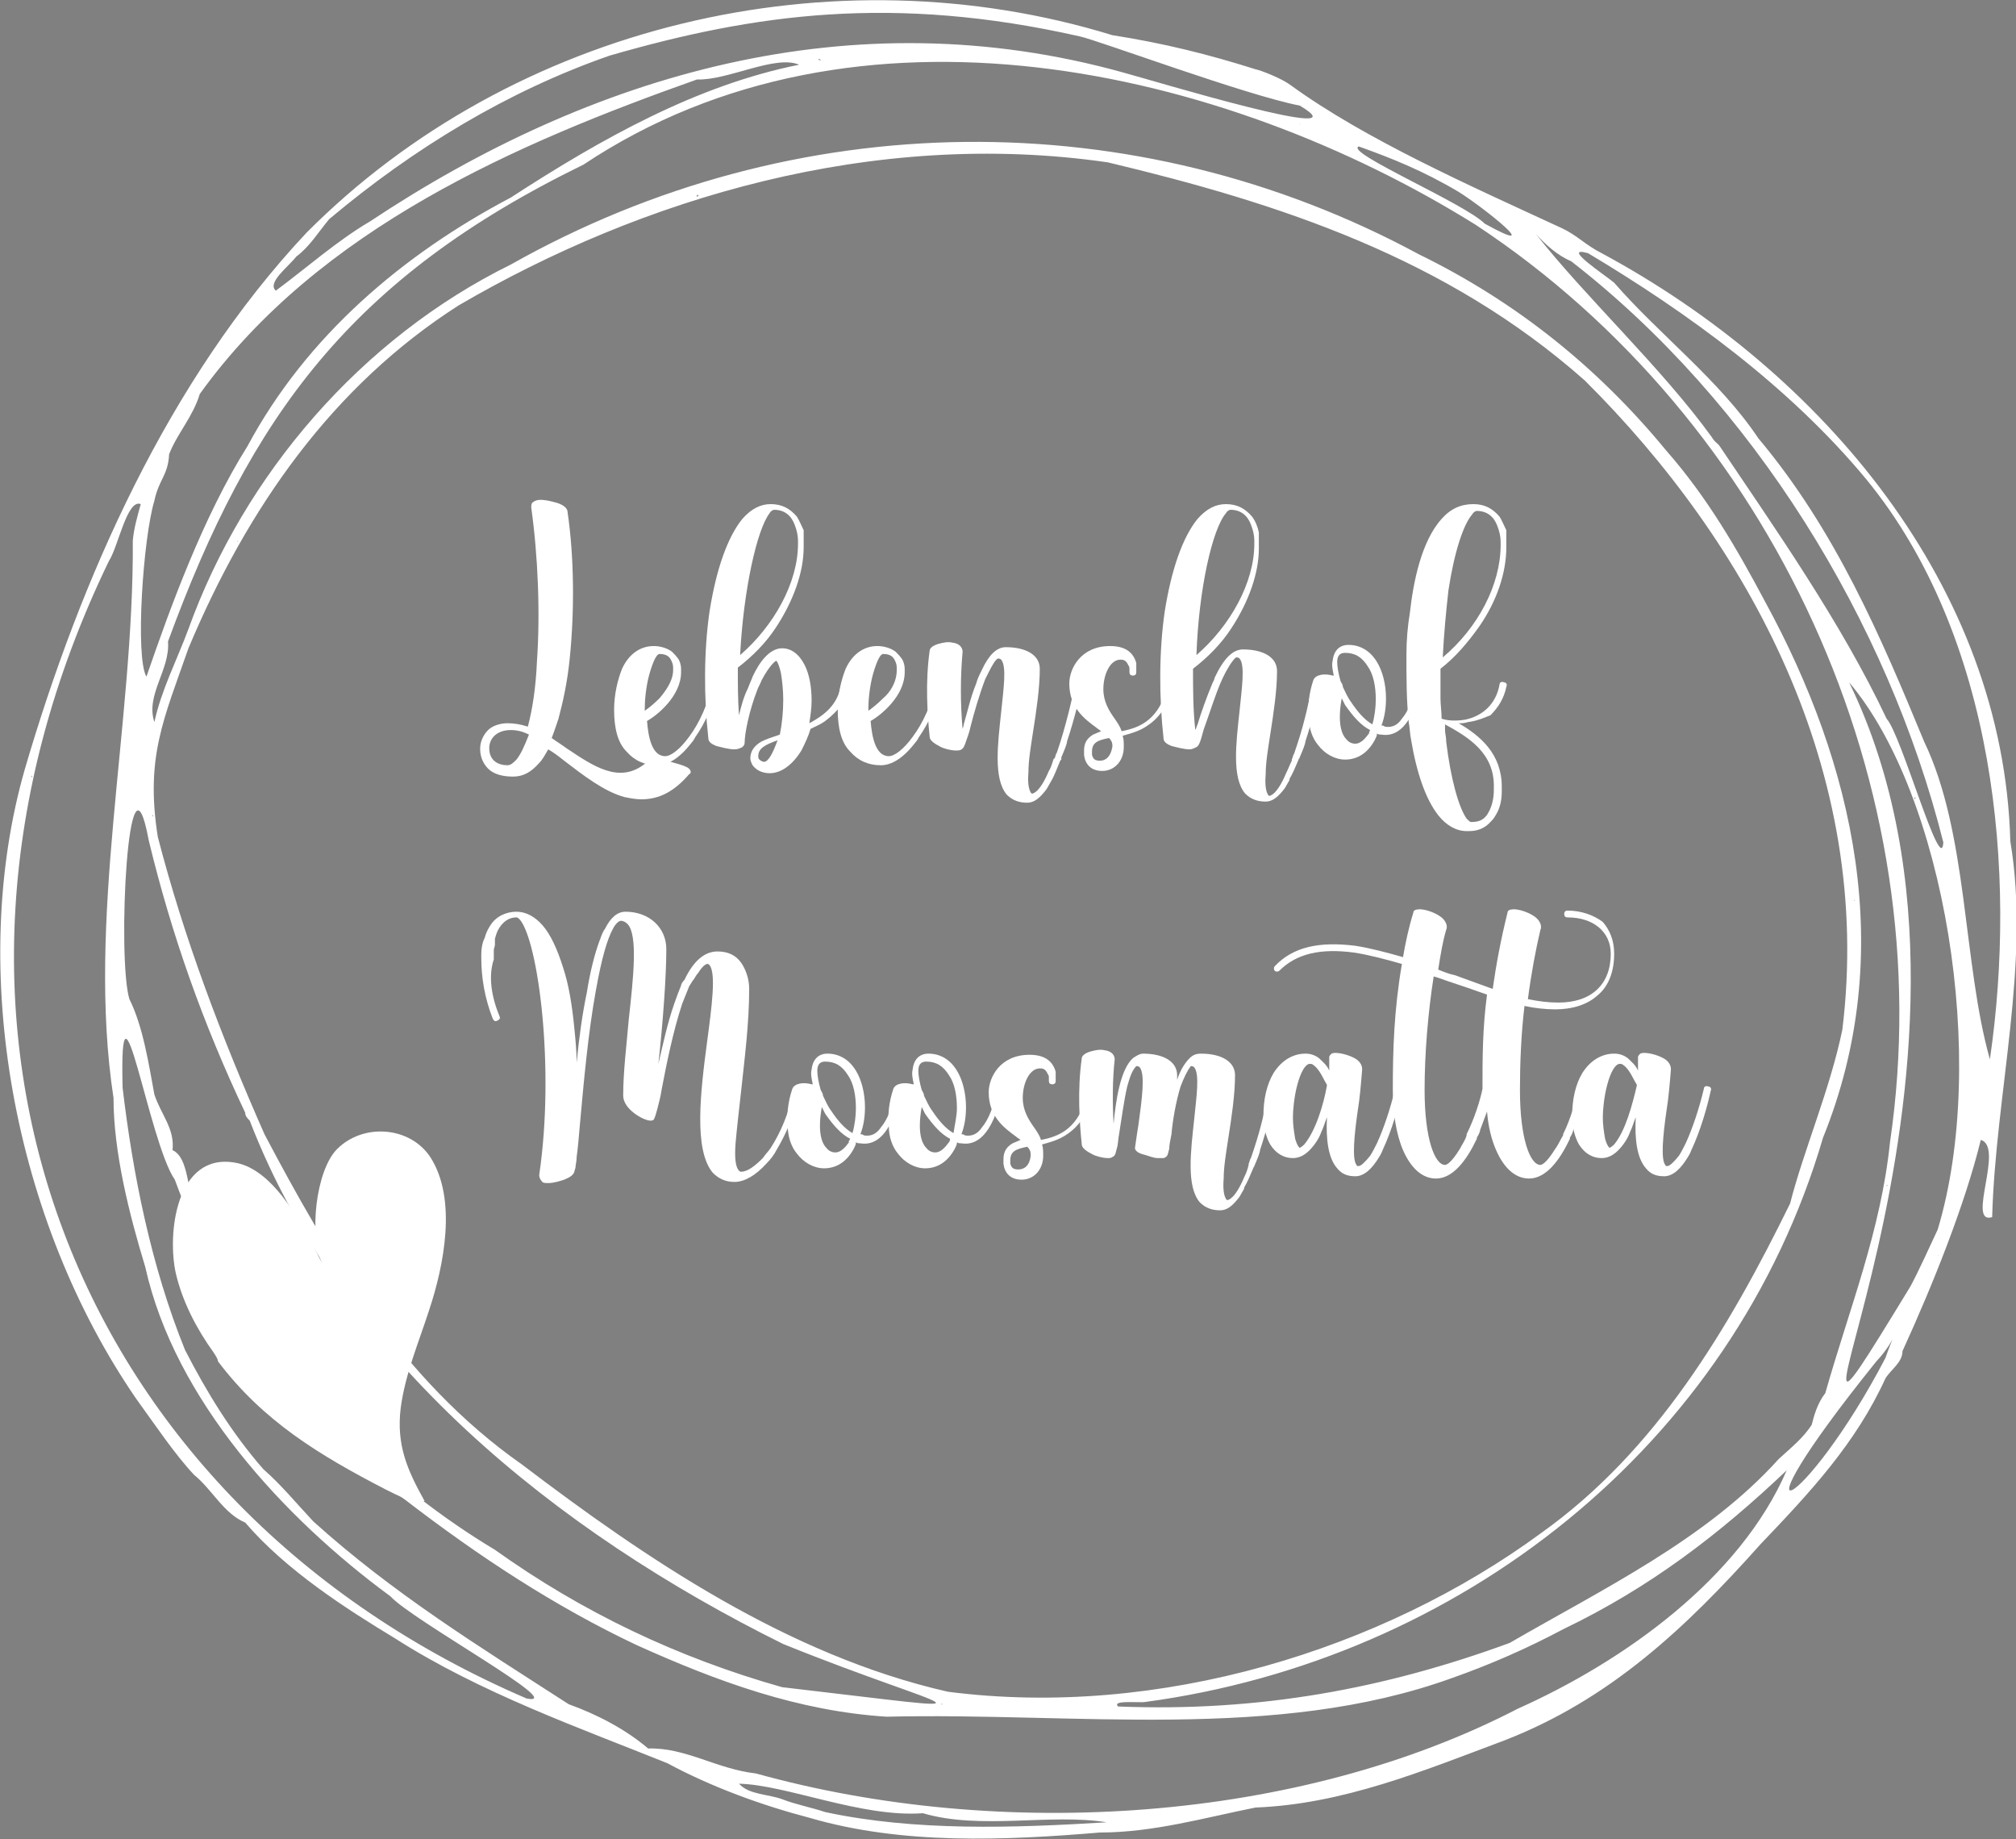 <?xml version="1.0" encoding="UTF-8"?>
<!-- Generator: Adobe Illustrator 26.0.2, SVG Export Plug-In . SVG Version: 6.00 Build 0)  -->
<svg xmlns="http://www.w3.org/2000/svg" xmlns:xlink="http://www.w3.org/1999/xlink" version="1.1" id="Layer_1" x="0px" y="0px" viewBox="0 0 177.6 162" style="enable-background:new 0 0 177.6 162;" xml:space="preserve">
<rect x="0" y="0" width="177.6" height="162" fill="#808080" stroke="none"/>
<style type="text/css">
	.st0{fill:#151515;}
	.st1{fill:#FFFFFF;}
</style>
<g>
	<g>
		<path class="st1" d="M60.7,67.7c0.2,0.2,0.2,0.4,0,0.5c-1.3,1.5-2.6,2.2-4.2,2.2c-0.5,0-1-0.1-1.5-0.2c-1.8-0.5-3.6-1.9-5.3-3.2    c-0.5-0.4-0.9-0.7-1.4-1c-0.3,0.5-0.5,0.9-0.8,1.2c-0.7,0.8-1.4,1.2-2.3,1.2c-0.9,0-1.7-0.2-2.2-0.7c-0.4-0.4-0.7-1-0.7-1.7    c0,0,0,0,0-0.1c0,0,0,0,0,0c0-0.6,0.3-1.2,0.7-1.6c0.4-0.4,1.1-0.6,1.7-0.6c0.6,0,1.2,0.1,1.8,0.3c0.4-1.5,0.7-3.4,0.8-5.7    c0.3-4.3,0.1-9.3-0.5-13.6c0,0,0,0,0,0c0-0.2,0-0.4,0.2-0.5c0.5-0.4,1.7,0,2.1,0.1c0.6,0.2,0.9,0.5,0.9,0.8    c0.6,4.1,0.6,8.8,0.2,12.8c-0.2,2.1-0.6,3.9-1,5.4c-0.2,0.6-0.4,1.2-0.6,1.7c0.4,0.3,0.9,0.6,1.3,0.9c2.4,1.6,4.7,3.2,7,1.3    c0.3-0.3,1.2-0.2,1.9-0.2C59.3,67.2,60.4,67.4,60.7,67.7z M43.1,65.9C43.1,65.9,43.1,66,43.1,65.9c0,1.1,0.8,1.5,1.6,1.5    c0.3,0,0.5-0.2,0.8-0.5c0.4-0.5,0.7-1.2,1.1-2.2c-0.6-0.3-1.1-0.4-1.6-0.4C43.8,64.3,43.1,65,43.1,65.9z"></path>
		<path class="st1" d="M63.3,60.1c-0.4,1.8-1.1,3.5-2.1,4.9c0,0.1-0.1,0.1-0.1,0.2c0,0,0,0,0,0c-0.2,0.2-1.5,2.2-3.2,2.2    c-1.1,0-2-0.4-2.7-1.2c-0.8-0.8-1.1-2.1-1.1-3.7c0-1.3,0.3-2.6,0.7-3.6c0.6-1.3,1.6-2,2.8-2c0.6,0,1.2,0.2,1.6,0.5    c0.2,0.2,0.4,0.4,0.6,0.7c0.1,0.2,0.2,0.5,0.2,0.8c0,0,0,0,0,0.1c0,0,0,0,0,0.1c0,0,0,0.1,0,0.1c0,0,0,0,0,0c0,2.1-2.1,3.8-3,4.3    c0.1,1.3,0.4,3.1,1.6,3.1c0.5,0,1.3-0.6,2.1-1.7c0.9-1.2,1.7-2.9,2.1-4.9c0-0.2,0.2-0.3,0.4-0.2C63.2,59.7,63.3,59.9,63.3,60.1z     M56.8,62.6c0.3-0.2,0.8-0.6,1.3-1.1c0.5-0.6,1.2-1.5,1.2-2.5c0,0,0,0,0-0.1c0,0,0,0,0-0.1c0-0.3-0.1-0.5-0.2-0.7    c-0.2-0.4-0.6-0.5-1-0.5c-0.2,0-0.5,0.4-0.9,1.8c-0.3,1.1-0.4,2.3-0.4,3C56.8,62.6,56.8,62.6,56.8,62.6z"></path>
		<path class="st1" d="M75,60.1c-0.3,1.4-1.1,2.5-2.3,3.4c-0.4,0.3-0.9,0.5-1.3,0.7c-0.2,0.7-0.5,1.3-0.8,1.9c-0.8,1.3-1.8,2-2.8,2    c-0.7,0-1.2-0.3-1.5-0.7c0,0,0,0,0,0c-0.1-0.2-0.2-0.4-0.2-0.6c0,0,0,0,0,0c0,0,0,0,0,0c0-0.6,0.3-1.1,1-1.5    c0.4-0.2,1-0.4,1.6-0.6c0.2-1,0.3-2,0.3-3.1c0-0.8-0.1-1.7-0.2-2.3c-0.2-0.9-0.4-1.1-0.4-1.1c-0.1,0-0.6,0.4-1.3,1.7c0,0,0,0,0,0    c-0.1,0.3-0.3,0.6-0.4,0.9c-0.7,1.8-1.1,3.8-1.1,4.6c0,0.2-0.1,0.3-0.2,0.4c-0.2,0.1-0.4,0.2-0.7,0.2c-0.5,0-1.2-0.2-1.6-0.3    c-0.5-0.2-0.7-0.4-0.7-0.7c-0.4-3.6-0.4-7.6,0.1-11.1c0.6-3.8,1.6-6.6,2.9-8.2c0.8-0.9,1.6-1.3,2.5-1.3c1,0,1.7,0.4,2.3,1.1    c0.2,0.3,0.4,0.8,0.6,1.2c0,0,0,0,0,0.1c0,0,0,0,0,0c0,0,0,0,0,0.1c0,0,0,0,0,0c0,0,0,0,0,0c0,0,0,0,0,0.1c0,0,0,0.1,0,0.1    c0,0.1,0,0.1,0,0.2c0,0,0,0.1,0,0.1c0,0.1,0,0.1,0,0.2c0,0,0,0.1,0,0.1c0,0.1,0,0.2,0,0.3c0,0,0,0.1,0,0.1c0,0,0,0.1,0,0.1    c0,2.2-0.9,4.7-2.4,7c-0.9,1.4-2.1,2.6-3.4,3.6c0,1.4,0,2.8,0.1,4.2c0.2-0.8,0.4-1.6,0.8-2.4c0.1-0.3,0.3-0.7,0.4-1c0,0,0,0,0,0    c0,0,0,0,0,0c0.6-1.3,1.5-2.5,2.6-2.5c0.8,0,1.5,0.5,2,1.5c0.4,0.8,0.6,1.9,0.6,3.1c0,0.7-0.1,1.3-0.2,2c1.3-0.7,2.5-1.6,2.8-3.4    c0-0.2,0.2-0.3,0.4-0.2C74.9,59.7,75,59.9,75,60.1z M65.2,57.7c3-2.6,5.1-6.4,5.1-9.8c0,0,0,0,0,0c0,0,0-0.1,0-0.1c0,0,0,0,0-0.1    c0,0,0-0.1,0-0.1c0-0.4-0.1-0.9-0.3-1.4c0,0,0,0,0,0c-0.3-0.8-0.9-1.3-1.8-1.3c-0.1,0-0.3,0.1-0.4,0.3    C66.7,46.6,65.5,51.9,65.2,57.7z M68.5,65.2c-1.1,0.4-1.7,0.7-1.7,1.4c0,0,0,0,0,0c0,0.1,0,0.2,0.1,0.3c0.1,0.1,0.3,0.2,0.4,0.2    C67.7,67.1,68.1,66.3,68.5,65.2z"></path>
		<path class="st1" d="M83,60.1c-0.4,1.8-1.1,3.5-2.1,4.9c0,0.1-0.1,0.1-0.1,0.2c0,0,0,0,0,0c-0.2,0.2-1.5,2.2-3.2,2.2    c-1.1,0-2-0.4-2.7-1.2c-0.8-0.8-1.1-2.1-1.1-3.7c0-1.3,0.3-2.6,0.7-3.6c0.6-1.3,1.6-2,2.8-2c0.6,0,1.2,0.2,1.6,0.5    c0.2,0.2,0.4,0.4,0.6,0.7c0.1,0.2,0.2,0.5,0.2,0.8c0,0,0,0,0,0.1c0,0,0,0,0,0.1c0,0,0,0.1,0,0.1c0,0,0,0,0,0c0,2.1-2.1,3.8-3,4.3    c0.1,1.3,0.4,3.1,1.6,3.1c0.5,0,1.3-0.6,2.1-1.7c0.9-1.2,1.7-2.9,2.1-4.9c0-0.2,0.2-0.3,0.4-0.2C83,59.7,83.1,59.9,83,60.1z     M76.5,62.6c0.3-0.2,0.8-0.6,1.3-1.1C78.4,61,79,60.1,79,59c0,0,0,0,0-0.1c0,0,0,0,0-0.1c0-0.3-0.1-0.5-0.2-0.7    c-0.2-0.4-0.6-0.5-1-0.5c-0.2,0-0.5,0.4-0.9,1.8c-0.3,1.1-0.4,2.3-0.4,3C76.5,62.6,76.5,62.6,76.5,62.6z"></path>
		<path class="st1" d="M95.4,60.1c-0.2,0.9-0.7,3.1-1.4,5.2c0,0,0,0,0,0c0,0.2-0.2,0.7-0.5,1.4c0,0,0,0,0,0.1c0,0.1,0,0.1-0.1,0.2    c-0.3,0.7-0.5,1.3-0.8,1.8c0,0,0,0,0,0c-0.1,0.2-0.3,0.5-0.4,0.7c0,0,0,0,0,0c-0.6,0.8-1.1,1.2-1.7,1.2c-0.7,0-1.3-0.2-1.8-0.7    c-1.2-1.4-0.8-4.5-0.5-7.3c0.2-2,0.5-4,0-4.6c-0.1-0.1-0.2-0.1-0.3-0.1c-0.2,0.1-0.5,0.6-0.8,1.2c0,0,0,0,0,0    c-0.1,0.2-0.2,0.4-0.3,0.6c-0.5,1.3-1,3-1.3,4.2c-0.1,0.5-0.3,1-0.4,1.3c-0.1,0.3-0.2,0.6-0.4,0.7c-0.1,0.1-0.3,0.1-0.5,0.1    c-0.5,0-1.1-0.2-1.3-0.3c-0.6-0.3-1-0.6-1-0.9c-0.2-1.9-0.4-4.8,0-7.6c0-0.1,0.1-0.4,0.8-0.6c0.4-0.1,0.8-0.2,1.2-0.1    c0.8,0.1,0.9,0.6,0.9,0.8c0,0,0,0,0,0c0,0,0,0,0,0c-0.2,2.2-0.2,4.6,0,6.8c0-0.1,0.1-0.2,0.1-0.4c0.3-1,0.6-2.4,1.1-3.6    c0,0,0,0,0,0c0.1-0.4,0.3-0.8,0.5-1.2c0.6-1.3,1.3-2,2.1-2c1.8,0,3,0.7,3,1.9c0,0,0,0,0,0c0,1.7-0.3,3.7-0.6,5.6    c-0.2,1.3-0.4,2.5-0.4,3.5c-0.1,1.2,0.1,1.6,0.2,1.8c0,0,0.1,0.1,0.1,0.1c0.1,0,0.7-0.1,1.5-2c0.2-0.3,0.3-0.7,0.4-1    c0,0,0-0.1,0.1-0.1c0.1-0.2,0.1-0.4,0.2-0.5c0.8-2.3,1.4-5,1.6-6c0-0.2,0.2-0.3,0.4-0.2C95.3,59.7,95.4,59.9,95.4,60.1z"></path>
		<path class="st1" d="M103.4,60.1c-0.4,1.8-1.1,3-2.3,3.8c-0.7,0.5-1.5,0.7-2.2,0.9c0.1,0.3,0.1,0.6,0.1,1c0,1.2-0.8,2.1-1.9,2.1    c-1,0-1.5-0.6-1.6-1.4c0,0,0,0,0,0c0,0,0,0,0-0.1c0,0,0,0,0-0.1c0,0,0,0,0-0.1c0,0,0,0,0,0c0,0,0,0,0-0.1c0,0,0,0,0,0    c0-0.7,0.3-1.1,0.8-1.4c0.2-0.1,0.5-0.2,0.7-0.3c-0.1-0.1-0.3-0.2-0.4-0.3c-1.1-0.8-2.4-1.8-2.4-3.9c0-1.3,1-3.3,3.6-3.3    c0.8,0,1.4,0.2,1.8,0.6c0.2,0.2,0.4,0.5,0.5,0.9c0,0,0,0.1,0,0.1c0,0,0,0,0,0.1c0,0,0,0,0,0c0,0,0,0,0,0.1c0,0,0,0,0,0.1    s0,0,0,0.1c0,0,0,0,0,0.1c0,0,0,0,0,0c0,0.1,0,0.1,0,0.2c0,0.2-0.1,0.3-0.3,0.3c-0.2,0-0.3-0.1-0.3-0.3c0,0,0-0.1,0-0.1    c0,0,0,0,0,0c0,0,0,0,0,0c0,0,0-0.1,0-0.1c0-0.2,0-0.3-0.1-0.4c0,0,0,0,0,0c-0.2-0.5-0.5-0.5-0.7-0.5c-0.9,0-1.5,1.3-1.5,2.6    c0,1.1,0.5,1.9,1,2.6c0.2,0.3,0.5,0.7,0.6,1.1c1.6-0.3,3.4-1,4.1-4.2c0-0.2,0.2-0.3,0.4-0.2C103.3,59.7,103.4,59.9,103.4,60.1z     M98,65.7c0-0.3-0.1-0.5-0.3-0.7c-1,0.2-1.5,0.4-1.5,1.2c0,0,0,0.1,0,0.1c0,0,0,0.1,0,0.1c0,0,0,0,0,0c0,0,0,0,0,0c0,0,0,0,0,0.1    c0.1,0.3,0.2,0.5,0.7,0.5C97.9,67,98,65.7,98,65.7z"></path>
		<path class="st1" d="M116.4,60.1c-0.2,0.9-0.7,3.1-1.4,5.2c0,0,0,0,0,0c0,0,0,0,0,0c0,0,0,0,0,0c0,0.2-0.2,0.7-0.5,1.4    c0,0.1-0.1,0.1-0.1,0.2c-0.3,0.7-0.5,1.2-0.8,1.7c0,0,0,0.1,0,0.1c-0.1,0.2-0.3,0.5-0.4,0.7c0,0,0,0,0,0c-0.6,0.8-1.1,1.2-1.7,1.2    c-0.7,0-1.3-0.2-1.8-0.7c-1.2-1.4-0.8-4.5-0.5-7.3c0.2-2,0.5-4,0-4.6c-0.1-0.1-0.2-0.1-0.3-0.1c-0.2,0.1-0.8,0.9-1.4,2.3    c-0.5,1.2-0.9,2.5-1.3,3.6c-0.2,0.5-0.3,1-0.4,1.3c-0.1,0.3-0.2,0.6-0.4,0.7c-0.2,0.1-0.4,0.2-0.6,0.2c-0.5,0-1.2-0.2-1.6-0.3    c-0.5-0.2-0.7-0.4-0.7-0.7c-0.4-3.6-0.4-7.6,0.1-11.1c0.6-3.8,1.6-6.6,2.9-8.2c0.8-0.9,1.6-1.3,2.5-1.3c1,0,1.7,0.4,2.3,1.1    c0.3,0.4,0.5,0.9,0.6,1.4c0,0,0,0,0,0.1c0,0,0,0,0,0c0,0,0,0,0,0.1c0,0,0,0.1,0,0.1c0,0,0,0.1,0,0.1c0,0.1,0,0.2,0,0.3    c0,0,0,0.1,0,0.1c0,0,0,0.1,0,0.1c0,0.1,0,0.2,0,0.3c0,0,0,0.1,0,0.1c0,0,0,0.1,0,0.1c0,2.2-0.9,4.7-2.4,7    c-0.9,1.4-2.1,2.6-3.4,3.6c0,1.8,0,3.6,0.2,5.4c0.1-0.2,0.1-0.3,0.2-0.5c0.3-1,0.8-2.4,1.3-3.6c0.1-0.2,0.2-0.4,0.2-0.5    c0.8-1.7,1.6-2.5,2.5-2.5c1.8,0,3,0.7,3,1.9c0,0,0,0,0,0c0,1.7-0.3,3.7-0.6,5.6c-0.2,1.3-0.4,2.5-0.4,3.5    c-0.1,1.2,0.1,1.6,0.2,1.8c0,0,0.1,0.1,0.1,0.1c0.1,0,0.7-0.1,1.5-2c0.2-0.4,0.3-0.7,0.5-1.1c0,0,0,0,0-0.1    c0.1-0.2,0.1-0.4,0.2-0.5c0.1-0.3,0.2-0.6,0.3-0.9c0,0,0,0,0,0c0.7-2.1,1.1-4.2,1.3-5.1c0-0.2,0.2-0.3,0.4-0.2    C116.3,59.7,116.4,59.9,116.4,60.1z M105.4,57.7c3-2.6,5.1-6.4,5.1-9.8c0,0,0,0,0,0c0,0,0-0.1,0-0.1c0,0,0,0,0-0.1    c0,0,0-0.1,0-0.1c0-0.4-0.1-0.9-0.3-1.4c0,0,0,0,0,0c-0.3-0.8-0.9-1.3-1.8-1.3c-0.1,0-0.3,0.1-0.4,0.3    C106.8,46.6,105.6,51.9,105.4,57.7z"></path>
		<path class="st1" d="M125.3,60.1c-0.9,4.1-2.4,4.8-3.6,4.6c-0.1,0-0.3,0-0.4-0.1c0,0,0,0.1,0,0.1v0c0,0.1-0.1,0.3-0.2,0.5    c-0.6,1.1-1.5,1.7-2.6,1.7c0,0,0,0,0,0c-0.9,0-1.8-0.5-2.4-1.3c-0.5-0.6-0.8-1.5-0.8-2.4c-0.1-1,0-2.1,0.4-3.3    c0.2-0.5,1-0.6,1.7-0.4c0,0,0,0,0.1,0c-0.1-0.5-0.2-0.9-0.1-1.3c0.1-0.9,0.6-1.4,1.4-1.4c1,0,1.9,0.5,2.5,1.5    c0.5,0.8,0.8,2,0.8,3.2c0,0.8-0.1,1.6-0.4,2.4c0.1,0,0.2,0,0.3,0.1c0.6,0.1,1.1-0.1,1.5-0.7c0.6-0.7,1-1.8,1.4-3.4    c0-0.2,0.2-0.3,0.4-0.2C125.2,59.7,125.3,59.9,125.3,60.1z M121.2,61.6c0-1.1-0.2-2.2-0.7-2.9c-0.5-0.8-1.1-1.2-2-1.2    c-0.3,0-0.7,0.1-0.7,0.8c0,0.4,0.1,1,0.3,1.7c0.1,0.2,0.2,0.3,0.2,0.5c0.2,0.4,0.4,0.9,0.7,1.3c0.6,0.9,1.2,1.6,1.9,2    C121.1,63.1,121.2,62.3,121.2,61.6z M120.7,64.3c-0.8-0.4-1.5-1.2-2.2-2.2c-0.1-0.2-0.2-0.4-0.3-0.6c-0.4,2.2,0,3.2,0.4,3.6    c0.3,0.4,0.7,0.4,0.8,0.4c0.5,0,0.9-0.5,1.2-0.9c0,0,0,0,0,0C120.6,64.6,120.6,64.5,120.7,64.3z"></path>
		<path class="st1" d="M129.3,63.6c-0.3,0.1-0.5,0.1-0.8,0.1c1.9,1.1,3.8,2.7,3.8,5.6c0,0.1,0,0.3,0,0.4c0,0.9-0.2,1.6-0.6,2.2    c-0.1,0.2-0.3,0.4-0.5,0.6c-0.5,0.5-1.1,0.7-1.8,0.7c0,0-0.1,0-0.2,0c-0.9,0-1.8-0.5-2.5-1.4c-1.1-1.4-1.9-3.7-2.4-6.7    c0,0,0,0,0,0c0,0,0,0,0,0c0,0,0,0,0,0c-0.1-0.5-0.1-1-0.2-1.5c-0.2-1.9-0.2-3.9-0.2-5.9c0,0,0,0,0,0c0-1.3,0.1-2.5,0.3-3.7    c0.3-2.7,1-6.3,2.8-8.3c0.8-0.9,1.7-1.3,2.8-1.3c1,0,1.7,0.4,2.3,1.1c0.2,0.3,0.4,0.8,0.6,1.2c0,0,0,0,0,0.1c0,0,0,0,0,0    c0,0,0,0,0,0.1c0,0,0,0,0,0c0,0,0,0,0,0c0,0,0,0,0,0.1c0,0,0,0.1,0,0.1c0,0.1,0,0.1,0,0.2c0,0,0,0.1,0,0.1c0,0.1,0,0.1,0,0.2    c0,0,0,0.1,0,0.1c0,0.1,0,0.2,0,0.3c0,0,0,0.1,0,0.1c0,0,0,0.1,0,0.1c0,2.2-0.8,4.7-2.4,7c-1,1.4-2.1,2.7-3.4,3.7    c0,0.8,0,1.6,0,2.5c0,0,0,0.1,0,0.1c0,0.6,0.1,1.2,0.1,1.8c0.6,0.2,1.3,0.2,2,0.1c1.6-0.3,2.8-1.4,3.1-3.1c0-0.2,0.2-0.3,0.4-0.2    c0.2,0,0.3,0.2,0.2,0.4c-0.2,1-0.7,1.8-1.4,2.5C131,63.1,130.2,63.5,129.3,63.6z M127.1,57.9c3.1-2.6,5.1-6.4,5.1-9.9c0,0,0,0,0,0    c0,0,0-0.1,0-0.1c0,0,0,0,0-0.1c0,0,0-0.1,0-0.1c0-0.4-0.1-0.9-0.3-1.4c0,0,0,0,0,0c-0.3-0.8-0.9-1.3-1.8-1.3    c-0.1,0-0.3,0.1-0.4,0.3c-0.8,0.9-1.6,3.4-2.1,6.7C127.4,53.8,127.2,55.8,127.1,57.9z M127.3,63.8c0,0.2,0,0.3,0,0.5    c0,0.3,0.1,0.6,0.1,0.9c0,0,0,0,0,0.1c0.4,3.3,1.1,5.8,1.8,6.8c0.2,0.2,0.3,0.3,0.4,0.3c0.5,0,0.9-0.1,1.2-0.4    c0.1-0.1,0.2-0.2,0.3-0.4c0.3-0.5,0.5-1.2,0.5-2c0-0.1,0-0.2,0-0.2C131.7,66.3,129.3,64.9,127.3,63.8z"></path>
		<path class="st1" d="M70.5,96.1c-0.4,1.8-1.2,3.7-2.1,5.2c-0.2,0.4-0.5,0.8-0.9,1.2c0,0,0,0,0,0c-0.9,1-1.9,1.6-2.8,1.6    c-0.8,0-1.4-0.3-1.9-0.8c-1.7-2-1.1-7.1-0.5-11.6c0.4-3,0.8-6,0.2-6.7c-0.1-0.1-0.1-0.1-0.2-0.1c0,0-0.3,0-0.8,0.8    c-0.2,0.2-0.3,0.5-0.5,0.7c0,0,0,0,0,0c-0.1,0.2-0.2,0.3-0.3,0.5c0,0,0,0,0,0c0,0,0,0,0,0c-0.2,0.5-0.4,1-0.6,1.5    c-0.8,2.4-1.4,5.4-1.8,7.5c-0.1,0.7-0.3,1.4-0.4,1.8c-0.1,0.4-0.2,0.7-0.3,0.9c-0.1,0.1-0.2,0.1-0.3,0.1c0,0,0,0,0,0    c-0.6,0-2.4-1-2.4-2.2c0-2.1,0.3-4.5,0.5-6.8c0.4-3.6,0.8-7.3-0.1-8.3c-0.2-0.2-0.4-0.3-0.6-0.3c-0.2,0-0.5,0.3-0.7,0.7    c-0.5,0.9-1,2.6-1.5,5.4c-0.7,3.8-1.1,8.4-1.4,11.7c-0.1,1.2-0.2,2.3-0.3,3c0,0.4-0.1,0.7-0.1,0.9c0,0.1-0.1,0.3-0.1,0.4    c-0.1,0.3-0.4,0.5-0.9,0.7c-0.3,0.1-0.9,0.3-1.4,0.3c-0.3,0-0.5,0-0.6-0.2c-0.1-0.1-0.2-0.3-0.2-0.5c0,0,0,0,0,0    c1.4-9.5-0.1-20.6-1.7-22.5c-0.1-0.1-0.2-0.2-0.3-0.2c-0.6,0-1.1,0.3-1.5,0.9c-0.2,0.3-0.3,0.6-0.4,1c0,0,0,0.1,0,0.1    c0,0,0,0,0,0.1c0,0,0,0,0,0.1c0,0,0,0.1,0,0.1s0,0.1,0,0.1c0,0.2-0.1,0.3-0.1,0.5c0,0,0,0.1,0,0.1c0,0,0,0,0,0.1    c0,0.1,0,0.1,0,0.2c0,0.1,0,0.1,0,0.2c0,0.1,0,0.1,0,0.2C43,86,43.3,87.8,44,89.5c0.1,0.2,0,0.3-0.2,0.4c-0.2,0.1-0.3,0-0.4-0.2    c-0.7-1.8-1-3.6-1-5.3c0-0.1,0-0.2,0-0.2c0,0,0-0.1,0-0.1c0,0,0-0.1,0-0.1c0-0.5,0.1-1,0.3-1.4c0,0,0,0,0,0    c0.1-0.4,0.3-0.8,0.5-1.1c0.5-0.8,1.4-1.2,2.3-1.2c0.8,0,1.6,0.4,2.3,1.2c0.7,0.8,1.3,2.1,1.8,3.7c0.5,1.5,0.8,3.3,1,5.4    c0.1,1,0.2,2,0.2,3c0.2-2.1,0.5-4.3,0.9-6.2c0.3-1.9,0.7-3.4,1.1-4.5c0,0,0,0,0,0c0.1-0.2,0.2-0.7,0.5-1.1c0,0,0,0,0,0    c0.5-1,1.1-1.5,1.8-1.5c2.1,0,3.6,1.4,3.6,3.3c0,0,0,0,0,0c0,2.4-0.3,6.5-0.7,10.1c0.4-1.7,0.8-3.6,1.4-5.3    c0.2-0.6,0.4-1.1,0.6-1.6c0,0,0,0,0,0c0-0.1,0.1-0.3,0.3-0.5c0,0,0,0,0,0c0.8-1.7,1.8-2.5,2.9-2.5c0.9,0,1.6,0.3,2.1,1    c0.4,0.6,0.7,1.4,0.7,2.3c0,3-0.4,6.1-0.7,8.9c-0.2,1.8-0.4,3.5-0.5,4.7c-0.1,1.3,0,2.1,0.3,2.4c0.1,0.1,0.1,0.1,0.2,0.1    c0.6,0,1.3-0.6,1.9-1.2c0.2-0.3,0.5-0.6,0.7-0.9c0,0,0,0,0,0c0,0,0,0,0,0c0,0,0,0,0,0c0.9-1.4,1.6-3.1,2-5c0-0.2,0.2-0.3,0.4-0.2    C70.5,95.7,70.6,95.9,70.5,96.1z"></path>
		<path class="st1" d="M79.4,96.1c-0.9,4.1-2.4,4.8-3.6,4.6c-0.1,0-0.3,0-0.4-0.1c0,0,0,0.1,0,0.1v0c0,0.1-0.1,0.3-0.2,0.5    c-0.6,1.1-1.5,1.7-2.6,1.7c0,0,0,0,0,0c-0.9,0-1.8-0.5-2.4-1.3c-0.5-0.6-0.8-1.5-0.8-2.4c-0.1-1,0-2.1,0.4-3.3    c0.2-0.5,1-0.6,1.7-0.4c0,0,0,0,0.1,0c-0.1-0.5-0.2-0.9-0.1-1.3c0.1-0.9,0.6-1.4,1.4-1.4c1,0,1.9,0.5,2.5,1.5    c0.5,0.8,0.8,2,0.8,3.2c0,0.8-0.1,1.6-0.4,2.4c0.1,0,0.2,0,0.3,0.1c0.6,0.1,1.1-0.1,1.5-0.7c0.6-0.7,1-1.8,1.4-3.4    c0-0.2,0.2-0.3,0.4-0.2C79.4,95.7,79.5,95.9,79.4,96.1z M75.4,97.6c0-1.1-0.2-2.2-0.7-2.9c-0.5-0.8-1.1-1.2-2-1.2    c-0.3,0-0.7,0.1-0.7,0.8c0,0.4,0.1,1,0.3,1.7c0.1,0.2,0.2,0.3,0.2,0.5c0.2,0.4,0.4,0.9,0.7,1.3c0.6,0.9,1.2,1.6,1.9,2    C75.3,99.1,75.4,98.3,75.4,97.6z M74.9,100.3c-0.8-0.4-1.5-1.2-2.2-2.2c-0.1-0.2-0.2-0.4-0.3-0.6c-0.4,2.2,0,3.2,0.4,3.6    c0.3,0.4,0.7,0.4,0.8,0.4c0.5,0,0.9-0.5,1.2-0.9c0,0,0,0,0,0C74.7,100.6,74.8,100.5,74.9,100.3z"></path>
		<path class="st1" d="M88.3,96.1c-0.9,4.1-2.4,4.8-3.6,4.6c-0.1,0-0.3,0-0.4-0.1c0,0,0,0.1,0,0.1v0c0,0.1-0.1,0.3-0.2,0.5    c-0.6,1.1-1.5,1.7-2.6,1.7c0,0,0,0,0,0c-0.9,0-1.8-0.5-2.4-1.3c-0.5-0.6-0.8-1.5-0.8-2.4c-0.1-1,0-2.1,0.4-3.3    c0.2-0.5,1-0.6,1.7-0.4c0,0,0,0,0.1,0c-0.1-0.5-0.2-0.9-0.1-1.3c0.1-0.9,0.6-1.4,1.4-1.4c1,0,1.9,0.5,2.5,1.5    c0.5,0.8,0.8,2,0.8,3.2c0,0.8-0.1,1.6-0.4,2.4c0.1,0,0.2,0,0.3,0.1c0.6,0.1,1.1-0.1,1.5-0.7c0.6-0.7,1-1.8,1.4-3.4    c0-0.2,0.2-0.3,0.4-0.2C88.2,95.7,88.3,95.9,88.3,96.1z M84.3,97.6c0-1.1-0.2-2.2-0.7-2.9c-0.5-0.8-1.1-1.2-2-1.2    c-0.3,0-0.7,0.1-0.7,0.8c0,0.4,0.1,1,0.3,1.7c0.1,0.2,0.2,0.3,0.2,0.5c0.2,0.4,0.4,0.9,0.7,1.3c0.6,0.9,1.2,1.6,1.9,2    C84.1,99.1,84.3,98.3,84.3,97.6z M83.7,100.3c-0.8-0.4-1.5-1.2-2.2-2.2c-0.1-0.2-0.2-0.4-0.3-0.6c-0.4,2.2,0,3.2,0.4,3.6    c0.3,0.4,0.7,0.4,0.8,0.4c0.5,0,0.9-0.5,1.2-0.9c0,0,0,0,0,0C83.6,100.6,83.7,100.5,83.7,100.3z"></path>
		<path class="st1" d="M96.3,96.1c-0.4,1.8-1.1,3-2.3,3.8c-0.7,0.5-1.5,0.7-2.2,0.9c0.1,0.3,0.1,0.6,0.1,1c0,1.2-0.8,2.1-1.9,2.1    c-1,0-1.5-0.6-1.6-1.4c0,0,0,0,0,0c0,0,0,0,0-0.1c0,0,0,0,0-0.1c0,0,0,0,0-0.1c0,0,0,0,0,0c0,0,0,0,0-0.1c0,0,0,0,0,0    c0-0.7,0.3-1.1,0.8-1.4c0.2-0.1,0.5-0.2,0.7-0.3c-0.1-0.1-0.3-0.2-0.4-0.3c-1.1-0.8-2.4-1.8-2.4-3.9c0-1.3,1-3.3,3.6-3.3    c0.8,0,1.4,0.2,1.8,0.6c0.2,0.2,0.4,0.5,0.5,0.9c0,0,0,0.1,0,0.1c0,0,0,0,0,0.1c0,0,0,0,0,0c0,0,0,0,0,0.1c0,0,0,0,0,0.1    c0,0,0,0,0,0.1c0,0,0,0,0,0.1c0,0,0,0,0,0c0,0.1,0,0.1,0,0.2c0,0.2-0.1,0.3-0.3,0.3s-0.3-0.1-0.3-0.3c0,0,0-0.1,0-0.1c0,0,0,0,0,0    c0,0,0,0,0,0c0,0,0-0.1,0-0.1c0-0.2,0-0.3-0.1-0.4c0,0,0,0,0,0c-0.2-0.5-0.5-0.5-0.7-0.5c-0.9,0-1.5,1.3-1.5,2.6    c0,1.1,0.5,1.9,1,2.6c0.2,0.3,0.5,0.7,0.6,1.1c1.6-0.3,3.4-1,4.1-4.2c0-0.2,0.2-0.3,0.4-0.2C96.2,95.7,96.3,95.9,96.3,96.1z     M90.8,101.7c0-0.3-0.1-0.5-0.3-0.7c-1,0.2-1.5,0.4-1.5,1.2c0,0,0,0.1,0,0.1c0,0,0,0.1,0,0.1c0,0,0,0,0,0c0,0,0,0,0,0    c0,0,0,0,0,0.1c0.1,0.3,0.2,0.5,0.7,0.5C90.8,103,90.8,101.7,90.8,101.7z"></path>
		<path class="st1" d="M112.4,96.1c-0.2,0.9-0.7,3.1-1.4,5.2c0,0,0,0,0,0c0,0.2-0.2,0.7-0.5,1.4c0,0.1-0.1,0.1-0.1,0.2    c-0.3,0.7-0.5,1.2-0.8,1.7c0,0,0,0.1,0,0.1c-0.1,0.2-0.3,0.5-0.4,0.7c0,0,0,0,0,0c-0.6,0.8-1.1,1.2-1.7,1.2    c-0.7,0-1.3-0.2-1.8-0.7c-1.2-1.4-0.8-4.5-0.5-7.3c0.2-2,0.5-4,0-4.6c-0.1-0.1-0.2-0.1-0.3-0.1c-0.3,0.4-0.6,1-0.9,1.8    c-0.4,1.3-0.7,3-0.8,4.2c-0.1,0.5-0.2,1-0.2,1.3c-0.1,0.3-0.1,0.6-0.3,0.7c-0.1,0.1-0.2,0.1-0.3,0.1c0,0,0,0,0,0    c-0.1,0-0.2,0-0.4,0c-0.4,0-0.8-0.2-1.2-0.3c-0.4-0.1-0.9-0.3-0.8-0.7c0.1-0.7,0.2-1.4,0.3-2c0.3-2.2,0.6-4.4,0.1-5    c-0.1-0.1-0.2-0.1-0.3-0.1c-0.4,0.4-0.6,1.1-0.8,1.8c-0.3,1.3-0.5,2.9-0.7,4.1c-0.1,0.5-0.1,1-0.2,1.3c-0.1,0.3-0.1,0.7-0.4,0.8    c-0.1,0.1-0.3,0.1-0.4,0.1c-0.5,0-1.1-0.2-1.3-0.3c-0.6-0.3-1-0.6-1-0.9c-0.2-1.9-0.4-4.8,0-7.6c0-0.1,0.1-0.4,0.8-0.6    c0.4-0.1,0.8-0.2,1.2-0.1c0.8,0.1,0.9,0.6,0.9,0.8c0,0,0,0,0,0c0,0,0,0,0,0C98,95.1,98,97.1,98.1,99c0.2-2.1,0.6-4.8,1.7-5.8    c0.3-0.2,0.6-0.4,0.9-0.4c1.8,0,3,0.7,3,1.9c0,0,0,0,0,0c0,0.1,0,0.3,0,0.4c0.3-0.9,0.7-1.5,1.1-1.9c0.3-0.3,0.6-0.4,1-0.4    c1.8,0,3,0.7,3,1.9c0,0,0,0,0,0c0,1.7-0.3,3.7-0.6,5.6c-0.2,1.3-0.4,2.5-0.4,3.5c-0.1,1.2,0.1,1.6,0.2,1.8c0,0,0.1,0.1,0.1,0.1    c0.1,0,0.7-0.1,1.5-2c0.2-0.4,0.3-0.7,0.4-1.1c0,0,0,0,0-0.1c0.1-0.2,0.1-0.4,0.2-0.5c0.1-0.3,0.2-0.6,0.3-0.9c0,0,0,0,0,0    c0.7-2.1,1.1-4.2,1.3-5.1c0-0.2,0.2-0.3,0.4-0.2C112.3,95.7,112.4,95.9,112.4,96.1z"></path>
		<path class="st1" d="M123.5,96.1c-0.3,1.4-0.9,3.5-1.7,5.2c0,0,0,0,0,0c0,0-0.1,0.3-0.3,0.6c0,0,0,0,0,0c-0.6,1-1.3,1.7-2.1,1.7    c-0.7,0-1.2-0.2-1.6-0.7c-0.8-0.9-1-2.6-0.9-4.5c-0.2,0.5-0.3,0.9-0.5,1.3c0,0,0,0,0,0c-0.1,0.3-0.3,0.7-0.6,1.1c0,0,0,0,0,0    c-0.6,0.8-1.2,1.2-1.9,1.2c-0.8,0-1.5-0.4-2-1.2c-0.4-0.7-0.6-1.6-0.6-2.5c0-1.5,0.3-2.8,0.9-3.8c0.7-1.1,1.7-1.7,2.8-1.7    c0.4,0,0.8,0.1,1.2,0.4c0.3,0.3,0.7,0.6,0.9,1.1c0-0.2,0-0.4,0-0.5c0,0,0,0,0-0.1v0c0-0.2,0-0.4,0-0.6c0,0,0,0,0,0c0,0,0,0,0,0    c0,0,0,0,0,0c0,0,0,0,0,0c0-0.1,0.1-0.2,0.2-0.3c0.4-0.2,1.6,0.1,2.2,0.5c0.4,0.3,0.5,0.6,0.5,0.9c0,0,0,0,0,0    c-0.1,1.2-0.2,2.5-0.4,3.7c-0.3,2.1-0.5,4.2-0.1,4.7c0,0.1,0.1,0.1,0.2,0.1c0.2,0,0.6-0.4,1-0.9c0,0,0,0,0,0    c0.2-0.3,0.4-0.7,0.6-1.1c0.6-1.3,1.2-3.1,1.6-4.8c0-0.2,0.2-0.3,0.4-0.2C123.4,95.7,123.5,95.9,123.5,96.1z M116.9,95.6    c0-0.1-0.1-0.2-0.2-0.4c-0.4-0.8-0.7-1.2-1-1.4c-0.1-0.1-0.2-0.1-0.3-0.1c-0.4,0-0.8,0.7-1.1,1.8c-0.3,1.1-0.4,2.3-0.4,2.9    c0,0.7,0.1,1.3,0.2,1.9c0.2,0.7,0.4,0.8,0.4,0.8c0,0,0.2-0.1,0.4-0.3c0,0,0,0,0,0C115.9,99.6,116.6,97.3,116.9,95.6z"></path>
		<path class="st1" d="M142.2,84c0,1.6-0.5,2.9-1.5,3.7c-0.9,0.8-2.2,1.2-3.7,1.2c-0.8,0-1.8-0.1-2.7-0.3c-0.3,2.5-0.4,5.1-0.4,7.4    c0,4.3,0.9,6.6,1.8,6.6c0.1,0,0.5-0.1,1.3-1.4c0.3-0.4,0.5-0.9,0.7-1.2c0,0,0,0,0-0.1c0.7-1.4,1.1-3,1.4-4c0-0.2,0.2-0.3,0.4-0.2    c0.2,0,0.3,0.2,0.2,0.4c-0.2,0.8-0.5,2.1-1.1,3.4c0,0,0,0,0,0c0,0,0,0,0,0c0,0.1-0.1,0.4-0.3,0.7c0,0,0,0,0,0.1    c-0.9,1.9-2.1,3.5-3.6,3.5c0,0,0,0,0,0c0,0,0,0,0,0c-1.2,0-2.2-0.9-2.9-2.5c-0.4-0.9-0.7-2.1-0.8-3.4c-0.2,0.5-0.4,1.1-0.6,1.6    c0,0,0,0,0,0c0,0,0,0,0,0c0,0.1-0.1,0.4-0.3,0.7c0,0,0,0,0,0.1c-0.9,1.9-2.1,3.5-3.6,3.5c0,0,0,0,0,0c0,0,0,0,0,0    c-1.2,0-2.2-0.9-2.9-2.5c-0.6-1.4-0.9-3.3-0.9-5.3c0-3.5,0.1-7,0.8-11.1c-1.4-0.4-2.9-0.8-4.2-1c-3-0.4-5.1,0.1-6.6,1.6    c-0.1,0.1-0.3,0.1-0.4,0c-0.1-0.1-0.1-0.3,0-0.4c1.6-1.7,3.9-2.2,7.1-1.8c1.3,0.2,2.8,0.6,4.2,1c0.2-1.2,0.5-2.6,0.9-3.9    c0-0.2,0.2-0.3,0.4-0.3c0.5-0.1,1.7,0.3,2.2,0.8c0.4,0.4,0.4,0.8,0.3,1c0,0,0,0,0,0c-0.3,1-0.5,2.2-0.7,3.5c0.5,0.2,1,0.4,1.5,0.5    c1.1,0.4,2.2,0.8,3.3,1.2c0.3-2.1,0.7-4.3,1.3-6.7c0-0.2,0.2-0.3,0.4-0.3c0.5-0.1,1.7,0.3,2.2,0.8c0.4,0.4,0.4,0.8,0.3,1    c0,0,0,0,0,0c-0.4,1.7-0.8,3.8-1.1,6.1c1,0.2,1.8,0.3,2.7,0.3c2.9,0,4.6-1.6,4.6-4.3c0-1.9-1.5-3.2-3.8-3.2    c-0.2,0-0.3-0.1-0.3-0.3s0.1-0.3,0.3-0.3c1.2,0,2.3,0.4,3.1,1C141.8,81.9,142.2,82.8,142.2,84z M126.3,86c-0.5,3.2-0.8,6.8-0.8,10    c0,4.3,0.9,6.6,1.8,6.6c0.1,0,0.5-0.1,1.3-1.4c0.2-0.4,0.5-0.8,0.6-1.2c0,0,0,0,0-0.1c0.7-1.4,1.2-3,1.4-4c0-2.7,0-5.3,0.4-8.3    c-1.1-0.4-2.3-0.8-3.5-1.2C127.2,86.3,126.7,86.1,126.3,86z"></path>
		<path class="st1" d="M150.7,96.1c-0.3,1.4-0.9,3.5-1.7,5.2c0,0,0,0,0,0c0,0-0.1,0.3-0.3,0.6c0,0,0,0,0,0c-0.6,1-1.3,1.7-2.1,1.7    c-0.7,0-1.2-0.2-1.6-0.7c-0.8-0.9-1-2.6-0.9-4.5c-0.2,0.5-0.3,0.9-0.5,1.3c0,0,0,0,0,0c-0.1,0.3-0.3,0.7-0.6,1.1c0,0,0,0,0,0    c-0.6,0.8-1.2,1.2-1.9,1.2c-0.8,0-1.5-0.4-2-1.2c-0.4-0.7-0.6-1.6-0.6-2.5c0-1.5,0.3-2.8,0.9-3.8c0.7-1.1,1.7-1.7,2.8-1.7    c0.4,0,0.8,0.1,1.2,0.4c0.3,0.3,0.7,0.6,0.9,1.1c0-0.2,0-0.4,0-0.5c0,0,0,0,0-0.1v0c0-0.2,0-0.4,0-0.6c0,0,0,0,0,0c0,0,0,0,0,0    c0,0,0,0,0,0c0,0,0,0,0,0c0-0.1,0.1-0.2,0.2-0.3c0.4-0.2,1.6,0.1,2.2,0.5c0.4,0.3,0.5,0.6,0.5,0.9c0,0,0,0,0,0    c-0.1,1.2-0.2,2.5-0.4,3.7c-0.3,2.1-0.5,4.2-0.1,4.7c0,0.1,0.1,0.1,0.2,0.1c0.2,0,0.6-0.4,1-0.9c0,0,0,0,0,0    c0.2-0.3,0.4-0.7,0.6-1.1c0.6-1.3,1.2-3.1,1.6-4.8c0-0.2,0.2-0.3,0.4-0.2C150.7,95.7,150.8,95.9,150.7,96.1z M144.2,95.6    c0-0.1-0.1-0.2-0.2-0.4c-0.4-0.8-0.7-1.2-1-1.4c-0.1-0.1-0.2-0.1-0.3-0.1c-0.4,0-0.8,0.7-1.1,1.8c-0.3,1.1-0.4,2.3-0.4,2.9    c0,0.7,0.1,1.3,0.2,1.9c0.2,0.7,0.4,0.8,0.4,0.8c0,0,0.2-0.1,0.4-0.3c0,0,0,0,0,0C143.2,99.6,143.8,97.3,144.2,95.6z"></path>
	</g>
	<path class="st1" d="M177.1,74.1L177.1,74.1c-0.6-22.4-16.5-41.3-36-51.8c-1.4-0.7-2.2-1.6-3.5-2.2c-8-3.7-17.3-7.8-23.9-12.6   c-0.8-0.6-2.6-1.3-3.1-1.4c-4.1-1.3-8.1-2.3-12.6-3C73.3-4.5,45.2,2.2,27,20.5C14.8,33.5,7.1,51,2.2,67.7   c-5.1,17.7-1,39.8,9.8,55.5c1.6,2.2,3.4,4.9,5.1,6.7c1.6,1.3,2.6,3.4,4.5,4.2c3.6,4.2,8.9,7.6,13.2,10.2c7.5,4.8,16.3,7.9,24,11   c3.9,2.1,8.3,3.7,12.5,4.8c8.2,2.4,17.2,2,25.6,1.3c4.7,0,9.2-1.3,13.7-2.2c7.7-0.3,14.7-3.2,21.9-5.9c9.3-3.6,16-9.9,22.6-17.3   c4.4-4.6,8.4-8.9,11-14.6c0.5-0.8,1.5-1.4,1.5-2.4c2.7-5.9,5.5-12.9,6.9-18.6c2.1,0.6-1.3,7.5,1,6.8   C175.8,96.3,178.9,84.8,177.1,74.1z M172.7,55.9C172.7,55.9,172.7,55.9,172.7,55.9C172.7,55.9,172.7,55.9,172.7,55.9z M177.1,77.4   C177.1,77.4,177.1,77.4,177.1,77.4C177.1,77.4,177.1,77.4,177.1,77.4z M173.6,59.5C173.6,59.5,173.6,59.5,173.6,59.5   C173.6,59.5,173.6,59.5,173.6,59.5z M176.2,72.5C176.2,72.5,176.2,72.5,176.2,72.5C176.2,72.5,176.2,72.6,176.2,72.5z M139.9,22.3   c8.7,5.2,17.7,11.7,24.5,19.9c11.4,13.9,13.3,34.7,10.9,51.1c-2.4-8.5-1.9-19.9-5.8-28c-3.8-9.2-7.8-18.6-14.6-26.7   c-3.4-5.1-8.8-9.2-12.7-13.7C141.5,24.3,137.4,21.6,139.9,22.3z M168.3,113.3c-16.9,27.7,11.1-19.3-5.4-53.2   c8.4,9.9,12.3,33.3,7.8,48.2C169.9,110,169.1,111.8,168.3,113.3z M156.7,128.5c-6.4,7.1-15.6,11.5-23.7,16.2   c-10.9,4-22,6.1-34.5,5.6c-0.6-0.6,1.9-0.3,2.4-0.4c27.5-3.7,51.7-22.4,59.7-49.7c6.6-16.3,2.7-32.9-5.1-47.2   c-2.5-4.7-5.1-9.2-8.7-13.3c-6-7.3-13.2-13.1-21.8-17.3c-25-13.5-55-13.2-80,0.9c-13.2,6.5-23.5,18.5-28.4,32.1   c-1,2.7-2.4,5.4-3,8.2c-0.8-2.4,1.4-4.6,1.2-7.1c7.3-19.9,16.1-32,36.6-42c24-16,56.3-8.6,78.6,5.3c26.1,17.2,41.1,49.5,36.5,80.8   c-0.8,7.8-3.6,14.7-5.7,22.1c-0.7,0.9-1,2-1.2,2.8C158.8,126.7,157.9,127.4,156.7,128.5z M123.8,148.7   C123.8,148.7,123.8,148.7,123.8,148.7C123.8,148.7,123.8,148.7,123.8,148.7z M65,148.3C65,148.3,65,148.2,65,148.3   C65,148.3,65,148.3,65,148.3z M68.9,148.6c-9.2-2.6-17.6-6.6-25.3-12.1c-9.5-5.7-17.4-13.7-23-22.9c0.5-0.4-0.2-1.3-0.6-1.3   c-0.4-2.4-1.9-3.9-2.7-6.1c-0.9-1.2-0.6-4.2-2.1-4.9c0.2-1.9-1-3.1-1.6-4.9c-0.5-2.7-1-6-2.2-8.4c-1.1-3.6-0.1-23.7,1.7-14   c2,8.3,4.8,16.2,8.5,24c0,0.3,0.2,0.5,0.4,0.7c8.1,21,27,36.2,47,46.1C84.1,150.9,89.6,151,68.9,148.6z M20.4,113.6   C20.5,113.7,20.5,113.7,20.4,113.6C20.5,113.6,20.5,113.7,20.4,113.6z M15.1,39.1C15.1,39.1,15.1,39.1,15.1,39.1   C15.1,39.1,15.1,39.1,15.1,39.1z M16.6,57.1C21.8,44.7,29.3,34,40.4,26.9c16.1-9.4,36.5-15.6,57.2-12.6c15.1,3.6,29.8,8.4,42,19.2   C154,47.8,165.1,68,162.3,90.7c-1.1,5.3-3.4,10.6-4.6,15.3c-5.4,11-11.8,21.8-21.9,29c-14,10.3-33.7,16.4-52.3,14   c-14.1-3.2-26.7-11.8-37.5-20c-10.7-7.5-17.1-18.5-22.7-29.1c-3.8-8.6-7.1-17.3-9.4-26.2C12.8,66.7,14.4,63.4,16.6,57.1z M21,47.7   c0,0-0.1,0-0.1-0.1C20.9,47.6,21,47.7,21,47.7z M61.5,17.3c-0.3,0-0.1-0.1,0.1-0.2C61.5,17.1,61.5,17.2,61.5,17.3z M70.4,14.5   C70.4,14.5,70.4,14.5,70.4,14.5C70.3,14.5,70.3,14.5,70.4,14.5z M78.6,13.6C78.6,13.6,78.6,13.6,78.6,13.6   C78.6,13.6,78.6,13.6,78.6,13.6z M86.9,13C86.9,13,86.9,13,86.9,13C86.9,13,86.9,13,86.9,13z M74,14.2C74,14.2,74,14.2,74,14.2   C74,14.2,74,14.2,74,14.2z M74,14.2L74,14.2L74,14.2z M113.1,17.8C113.1,17.8,113.1,17.7,113.1,17.8   C113.1,17.7,113.1,17.7,113.1,17.8z M120.3,21.1c0,0,0,0.1,0,0.1C120.3,21.1,120.3,21.1,120.3,21.1z M161.4,67.5   C161.4,67.5,161.4,67.5,161.4,67.5C161.4,67.5,161.4,67.5,161.4,67.5z M159.4,101.4C159.4,101.4,159.4,101.4,159.4,101.4   C159.4,101.4,159.5,101.4,159.4,101.4z M157.7,106C157.7,106,157.7,106,157.7,106C157.7,106,157.7,106,157.7,106z M128.8,139.8   C128.8,139.8,128.8,139.8,128.8,139.8C128.8,139.8,128.8,139.8,128.8,139.8z M126,141.4C126,141.4,126,141.4,126,141.4   C126,141.4,126,141.4,126,141.4z M103.5,149.4C103.4,149.3,103.5,149.3,103.5,149.4C103.5,149.3,103.5,149.4,103.5,149.4z    M97.4,149.7C97.4,149.8,97.4,149.7,97.4,149.7C97.4,149.7,97.4,149.7,97.4,149.7z M87.1,150.3C87.1,150.3,87.1,150.3,87.1,150.3   C87.1,150.3,87.1,150.3,87.1,150.3z M82.4,149.4C82.3,149.4,82.3,149.4,82.4,149.4C82.4,149.4,82.3,149.4,82.4,149.4z M82.9,150.1   C83,150.1,83,150.1,82.9,150.1C83,150,83.1,150.2,82.9,150.1z M83.4,150.7C83.4,150.7,83.4,150.7,83.4,150.7   C83.4,150.7,83.4,150.7,83.4,150.7z M10,92.7C10,92.7,10,92.6,10,92.7C10,92.7,10,92.7,10,92.7z M11.8,68.9   C11.8,68.9,11.8,68.9,11.8,68.9C11.8,68.9,11.8,68.9,11.8,68.9z M13.4,71.8c0,0,0.1,0,0.1,0.1C13.5,71.9,13.4,71.9,13.4,71.8z    M17.7,87.3C17.7,87.4,17.8,87.4,17.7,87.3C17.7,87.4,17.7,87.4,17.7,87.3z M17,85.1C17,85,17,85,17,85.1C17,85,17,85,17,85.1z    M16.6,85.4C16.6,85.4,16.6,85.4,16.6,85.4C16.6,85.4,16.6,85.4,16.6,85.4z M22.7,100.3C22.7,100.3,22.7,100.3,22.7,100.3   C22.7,100.3,22.7,100.3,22.7,100.3z M23.2,100.5C23.2,100.5,23.3,100.5,23.2,100.5C23.2,100.5,23.2,100.5,23.2,100.5z M12.9,65.1   C12.9,65.1,12.9,65.1,12.9,65.1C12.9,65.1,12.9,65.1,12.9,65.1z M12.5,60.9C12.5,60.9,12.5,60.9,12.5,60.9   C12.5,60.9,12.5,60.9,12.5,60.9z M12.4,45.6c-0.1,0-0.1,0-0.2,0C12.3,45.7,12.3,45.6,12.4,45.6z M11.2,66.5   C11.1,66.4,11.1,66.4,11.2,66.5C11.1,66.4,11.2,66.5,11.2,66.5z M10.3,98.7C10.3,98.8,10.3,98.8,10.3,98.7   C10.3,98.8,10.3,98.8,10.3,98.7z M78.7,150.8c0,0-0.1,0-0.1,0C78.6,150.8,78.6,150.8,78.7,150.8z M163.4,79.3   C163.4,79.3,163.4,79.3,163.4,79.3C163.2,79.4,163.4,79.2,163.4,79.3z M23,37.4c0,0,0.1-0.1,0.1-0.1C23.1,37.3,23.1,37.3,23,37.4z    M51.3,14.2C51.3,14.2,51.3,14.2,51.3,14.2S51.3,14.2,51.3,14.2z M51.3,14.2C51.3,14.2,51.3,14.2,51.3,14.2   C51.3,14.2,51.3,14.2,51.3,14.2z M138.4,23c16,12.4,27.9,31.7,32.8,51.2c-0.2,3.1-3.7-9.5-5-10.9c-4-8.5-10-17-14.7-24   c-0.2-0.3-0.4-0.3-0.7-0.8c-4.4-6.1-11.2-12.4-15.5-17.9C136.1,21.5,137.2,22.5,138.4,23z M167.9,62.5   C167.9,62.5,167.9,62.5,167.9,62.5C167.9,62.5,167.9,62.5,167.9,62.5z M170.8,72.1C170.8,72.1,170.8,72.1,170.8,72.1   C170.8,72.1,170.8,72.1,170.8,72.1z M170.7,71.9L170.7,71.9C170.7,71.9,170.7,71.9,170.7,71.9z M171,73.2   C171,73.2,171,73.2,171,73.2C171,73.2,171,73.2,171,73.2z M171.8,77.6C171.8,77.6,171.8,77.5,171.8,77.6   C171.9,77.6,171.8,77.6,171.8,77.6z M171.9,82.8C171.9,82.8,171.9,82.8,171.9,82.8C171.9,82.8,171.9,82.8,171.9,82.8z M174.7,93.7   C174.7,93.7,174.7,93.7,174.7,93.7C174.7,93.7,174.7,93.7,174.7,93.7z M174.5,91.1C174.5,91.1,174.5,91.1,174.5,91.1   C174.5,91.1,174.5,91.1,174.5,91.1z M168.7,70.2c0.1,0.1,0,0.1,0,0.2C168.6,70.3,168.7,70.3,168.7,70.2z M168.8,69.7   C168.8,69.7,168.7,69.6,168.8,69.7C168.7,69.6,168.8,69.7,168.8,69.7z M169,71.9C169,71.9,169,71.9,169,71.9   C169,71.9,169,71.9,169,71.9z M169,71.9C169.1,71.9,169,71.9,169,71.9C169,71.9,169,71.9,169,71.9z M166.2,64.9   C166.2,64.9,166.2,64.9,166.2,64.9C166.2,64.9,166.2,64.9,166.2,64.9z M162,58.7c0,0,0-0.1,0-0.1C162,58.7,162,58.7,162,58.7z    M155.4,45.5C155.4,45.5,155.4,45.5,155.4,45.5C155.4,45.5,155.4,45.5,155.4,45.5z M160.5,53.8C160.5,53.8,160.5,53.8,160.5,53.8   L160.5,53.8C160.4,53.8,160.5,53.7,160.5,53.8z M159.2,51.8L159.2,51.8C159.2,51.8,159.2,51.8,159.2,51.8z M160,55.2   C160,55.2,160,55.2,160,55.2C160,55.2,160,55.2,160,55.2z M161.6,58.8C161.6,58.8,161.7,58.8,161.6,58.8   C161.6,58.8,161.6,58.8,161.6,58.8z M151.7,40.1C151.7,40.1,151.7,40.1,151.7,40.1C151.7,40.1,151.7,40.1,151.7,40.1z M130.8,19.7   c-1.8-1.8-12.4-6.3-11.1-6.8c2.8,1,5.6,2.1,8.8,4C130.6,18.2,136.4,22.8,130.8,19.7z M121,14.4C121,14.4,121,14.4,121,14.4   C121,14.4,121,14.4,121,14.4z M124,14C124,14,124,14,124,14C124,14,124,14,124,14z M117.7,12.6C117.7,12.6,117.7,12.7,117.7,12.6   C117.7,12.7,117.7,12.7,117.7,12.6z M131.9,17.9C131.9,17.9,131.9,17.9,131.9,17.9C131.9,18,131.9,18,131.9,17.9z M133.8,21.7   C133.8,21.7,133.8,21.7,133.8,21.7C133.8,21.7,133.8,21.7,133.8,21.7z M135.3,19.1C135.4,19.1,135.3,19.1,135.3,19.1   C135.3,19.1,135.3,19.1,135.3,19.1z M110.3,10.3C110.3,10.3,110.3,10.3,110.3,10.3C110.3,10.3,110.3,10.3,110.3,10.3z M70.8,6.4   C70.8,6.4,70.8,6.4,70.8,6.4C70.8,6.4,70.8,6.4,70.8,6.4z M72.1,5.2c0,0,0.2,0,0.2,0.1C72.2,5.3,72.1,5.3,72.1,5.2z M86.2,5.1   C86.2,5.1,86.2,5.1,86.2,5.1C86.2,5.1,86.2,5.1,86.2,5.1z M114.6,11.2C114.6,11.2,114.7,11.2,114.6,11.2   C114.7,11.2,114.6,11.2,114.6,11.2z M114.7,11.2C114.7,11.3,114.7,11.3,114.7,11.2C114.7,11.3,114.7,11.3,114.7,11.2z M114.5,10.9   C114.6,10.9,114.6,11,114.5,10.9C114.6,10.9,114.6,10.9,114.5,10.9z M109.6,9C109.6,9,109.6,9,109.6,9C109.6,9,109.6,8.9,109.6,9z    M92.6,5.3C92.6,5.3,92.6,5.3,92.6,5.3C92.6,5.3,92.6,5.3,92.6,5.3z M86,4.4C86,4.4,86,4.4,86,4.4C86,4.4,86,4.4,86,4.4z M65.5,7.3   C65.5,7.3,65.5,7.3,65.5,7.3C65.5,7.3,65.5,7.3,65.5,7.3z M62.9,8.7C62.8,8.7,62.8,8.7,62.9,8.7C62.9,8.7,62.8,8.7,62.9,8.7z    M65.5,7.3L65.5,7.3C65.5,7.3,65.5,7.3,65.5,7.3z M164.7,66.1C164.7,66.1,164.7,66.2,164.7,66.1C164.7,66.2,164.7,66.1,164.7,66.1z    M164.7,66.2C164.6,66.2,164.6,66.1,164.7,66.2C164.7,66.1,164.7,66.2,164.7,66.2z M164.7,67.1C164.7,67.1,164.7,67,164.7,67.1   C164.7,67.1,164.6,67.1,164.7,67.1z M167.7,85.3C167.8,85.3,167.7,85.3,167.7,85.3C167.7,85.4,167.7,85.3,167.7,85.3z M167.6,85.4   C167.6,85.4,167.6,85.4,167.6,85.4C167.6,85.4,167.6,85.4,167.6,85.4z M167.3,82.5C167.3,82.6,167.3,82.6,167.3,82.5   C167.3,82.6,167.3,82.6,167.3,82.5z M166.8,76.5C166.8,76.5,166.8,76.5,166.8,76.5C166.8,76.5,166.8,76.5,166.8,76.5z M166.2,104.5   c0-0.1,0-0.2,0.1-0.1C166.3,104.4,166.2,104.4,166.2,104.5z M165.7,107.1C165.7,107.1,165.7,107.1,165.7,107.1   C165.7,107,165.8,107,165.7,107.1z M162.3,120.2C162.3,120.2,162.3,120.2,162.3,120.2C162.3,120.2,162.3,120.2,162.3,120.2z    M160.1,125.4C160.1,125.4,160.1,125.4,160.1,125.4C160,125.3,160.1,125.4,160.1,125.4z M157.4,129.1   C157.4,129.1,157.4,129.1,157.4,129.1C157.4,129.1,157.4,129.1,157.4,129.1z M99.3,4.2C99.3,4.2,99.3,4.2,99.3,4.2   C99.3,4.2,99.3,4.2,99.3,4.2z M67.1,1.4C67.1,1.4,67.1,1.4,67.1,1.4C67.1,1.4,67.1,1.4,67.1,1.4z M86.9,0.9   C86.9,0.8,86.9,0.8,86.9,0.9C86.9,0.9,86.9,0.9,86.9,0.9z M68.5,0.7C68.5,0.6,68.5,0.6,68.5,0.7C68.5,0.7,68.5,0.7,68.5,0.7z    M62.3,2C62.4,2,62.2,2,62.3,2C62.2,2,62.2,2,62.3,2z M57,3.7C57,3.7,57,3.7,57,3.7C57,3.7,57,3.7,57,3.7z M53.7,4.9L53.7,4.9   L53.7,4.9L53.7,4.9z M50.5,5.9C50.5,5.9,50.5,5.9,50.5,5.9C50.5,5.9,50.5,5.9,50.5,5.9z M43.2,8.9C43.2,8.8,43.2,8.8,43.2,8.9   C43.3,8.9,43.2,8.9,43.2,8.9z M28.4,19.1C28.4,19.1,28.4,19.1,28.4,19.1C28.4,19.1,28.4,19.1,28.4,19.1z M26.1,22.6   c1.2-0.9,1.9-2.1,2.9-3.3C36.5,13,44.8,8,53.7,4.9c12.8-3.7,25-5.4,41.4-1.7c1.5,0.3,14.7,5.2,19.4,6.1c5.9,3.5-12.9-2.2-15.5-2.9   c-24-6.7-47,0.2-66.4,13.1c-2.9,1.7-5.6,4.1-8.3,6.1C23.5,24.9,25.4,23.5,26.1,22.6z M62.7,6C62.7,6,62.7,6,62.7,6   C62.7,6,62.7,6,62.7,6z M63.1,6C63.1,6,63.1,6,63.1,6C63.1,6,63.1,6,63.1,6z M67.7,5.5C67.7,5.5,67.7,5.5,67.7,5.5   C67.7,5.5,67.7,5.5,67.7,5.5z M59.1,7.5C59.2,7.5,59.2,7.5,59.1,7.5C59.2,7.5,59.2,7.5,59.1,7.5z M44.1,13.7   C44.1,13.7,44.1,13.7,44.1,13.7C44.1,13.7,44.1,13.7,44.1,13.7z M28.2,23C28.2,23,28.2,23,28.2,23C28.2,23,28.2,23,28.2,23z    M21.6,27.3C21.6,27.3,21.6,27.3,21.6,27.3C21.6,27.3,21.6,27.3,21.6,27.3z M17.6,34.7C28.1,20.1,45.6,12.6,61.4,7   c2.7,0.1,6.9-2.2,9-1.3c-9,1.8-17.4,6.5-25.4,11.7C35.5,22.4,27,29.6,21.8,39.3c-3.9,6.2-6.8,14.2-8.9,20.3   c-1-1.7-0.3-12.2,0.7-15.5c0.4-1.9,1.2-2.2,1.3-4.1C15.6,38.2,17,36.7,17.6,34.7z M9.6,49.4L9.6,49.4L9.6,49.4L9.6,49.4z M3.9,65.1   L3.9,65.1L3.9,65.1z M2.8,68.3C2.7,68.4,2.7,68.4,2.8,68.3C2.9,68.5,2.7,68.5,2.8,68.3z M2.8,100.5C2.8,100.4,2.8,100.5,2.8,100.5   C2.8,100.5,2.8,100.5,2.8,100.5z M4,104.4C4,104.4,4,104.4,4,104.4C4,104.4,4,104.4,4,104.4z M2.8,99.9C2.8,99.9,2.7,99.8,2.8,99.9   C2.8,99.8,2.8,99.8,2.8,99.9z M1,86.7C1,86.7,1,86.7,1,86.7C1,86.7,1,86.7,1,86.7z M1,85.5C1,85.4,1,85.4,1,85.5   C1,85.4,1,85.4,1,85.5z M1,77.8C1,77.8,1.1,77.8,1,77.8C1,77.8,1,77.8,1,77.8z M1.7,93.7C1.7,93.7,1.7,93.7,1.7,93.7   C1.7,93.7,1.7,93.7,1.7,93.7z M5.8,111.6C5.7,111.6,5.7,111.7,5.8,111.6C5.7,111.6,5.7,111.6,5.8,111.6z M5.6,109.7   C5.6,109.7,5.6,109.7,5.6,109.7C5.6,109.7,5.6,109.6,5.6,109.7z M25.4,137C25.5,137,25.5,137,25.4,137C25.4,137,25.4,137,25.4,137z    M46.4,149.6C6.6,132.5-10.3,90.5,9.6,49.4c0.8-1.2,1.6-5.5,2.8-5c-0.3,1.1-0.6,2.1-0.7,3.2c0.1,16.2-4.1,33.4-1.7,49.1   c0,4.8,1.4,10.3,2.8,14.9c2.6,11.7,12.2,22.1,21.6,29C36.3,142.7,50.2,150.3,46.4,149.6z M47.2,150C47.2,150,47.2,150,47.2,150   C47.2,150,47.2,150,47.2,150z M46.7,150.5C46.7,150.5,46.7,150.5,46.7,150.5C46.7,150.6,46.7,150.5,46.7,150.5z M63.8,156.9   C63.8,156.9,63.8,156.9,63.8,156.9C63.8,156.9,63.8,156.9,63.8,156.9z M66.1,156.5C66.1,156.5,66.1,156.5,66.1,156.5   C66.1,156.5,66.1,156.5,66.1,156.5z M72.5,159.7C72.5,159.7,72.5,159.7,72.5,159.7C72.5,159.7,72.5,159.7,72.5,159.7z M71.2,160.1   C71.2,160.1,71.2,160.1,71.2,160.1C71.2,160.2,71.2,160.1,71.2,160.1z M72.7,159.6c-1.2-0.4-2.7-0.7-3.7-1.1   c-1.3-0.5-3-0.4-3.9-1.4c4.2,0.1,10.8,3,16.2,2.6c5.1,1.5,11.2,0,16.2,0.8C89.3,161,80.6,161.3,72.7,159.6z M76.9,160.8   C76.9,160.8,76.9,160.8,76.9,160.8C76.9,160.8,76.9,160.8,76.9,160.8z M122.3,156C122.3,155.9,122.3,155.9,122.3,156   C122.3,155.9,122.3,155.9,122.3,156z M123.4,156C123.4,156,123.4,156,123.4,156C123.4,156,123.4,156,123.4,156z M120.8,155.8   C120.8,155.8,120.8,155.8,120.8,155.8C120.8,155.8,120.8,155.8,120.8,155.8z M109.2,158.6C109.1,158.6,109.2,158.6,109.2,158.6   C109.2,158.6,109.1,158.6,109.2,158.6z M129.7,153.6C129.7,153.6,129.7,153.5,129.7,153.6C129.7,153.6,129.7,153.6,129.7,153.6z    M133.7,150.5c-19.3,10-45.5,11.7-67.1,5.7c-3.5-0.4-6.2-2.3-9.5-2.2c-2-1.7-4.5-3-7-3.9c-7.9-5.1-15.4-9.7-22.5-16.1   c-1.5-1.6-2.8-3.2-4.4-4.6c-2.8-3.2-5-6.8-6.9-10.5c-3-7.4-4.6-15.5-5.5-23.1c-0.3-12.1,2.3,4.8,4.6,8.1   c3.6,9.8,9.4,19.5,17.9,26.2c0.8,0.7,1.5,1.4,2.4,2c6.5,5,13.2,9.4,20.4,12.8c7.1,3.2,14.2,5.8,22,6.3c16.6-0.4,34.3,2.2,49.8-3.4   c3.4-1.2,6.6-2.6,9.8-4.3c7.7-3.7,13.8-8.4,19.7-14C153.3,139,143.1,146.3,133.7,150.5z M141.4,146.6   C141.3,146.7,141.3,146.7,141.4,146.6C141.3,146.7,141.3,146.6,141.4,146.6z M164.4,123.7C164.4,123.6,164.4,123.7,164.4,123.7   C164.4,123.6,164.4,123.6,164.4,123.7z M166.1,119.6c-7.1,13.6-14.5,17.3-0.8,0.3C167.2,117.9,167.4,115.9,166.1,119.6z    M170.7,110.6C170.7,110.6,170.7,110.6,170.7,110.6C170.7,110.5,170.8,110.5,170.7,110.6z M175.6,96.3   C175.6,96.3,175.6,96.3,175.6,96.3C175.6,96.3,175.6,96.3,175.6,96.3z"></path>
	<path class="st0" d="M167.9,114C167.9,114,167.9,114,167.9,114C167.9,114,167.9,114,167.9,114z"></path>
	<path class="st0" d="M19,46.5C19,46.5,19,46.5,19,46.5C19,46.5,19,46.5,19,46.5z"></path>
	<path class="st0" d="M156.6,57C156.6,57,156.6,57,156.6,57C156.6,57,156.6,57,156.6,57z"></path>
	<path class="st0" d="M120.5,143.7C120.5,143.7,120.5,143.7,120.5,143.7C120.5,143.7,120.5,143.7,120.5,143.7z"></path>
	<path class="st1" d="M18.8,119.1c-1.5-2.1-2.7-4.4-3.3-6.9c-0.8-3.5,0-10.7,5.2-9.8c3.6,0.6,6.2,6,7.7,8.9   c-1.2-2.4-0.6-8.2,1.3-10.1c2.3-2.3,6.4-2,8.2,0.7c2.4,3.7,1.2,9.6-0.1,13.5c-0.9,2.8-2.1,5.6-2.5,8.6c-0.4,3.3,0.6,5.5,2.1,8.2   c-1.1,0.2-2.4-0.5-3.4-1c-5.8-3-10.8-6-14.8-11.3C19.2,119.7,19,119.4,18.8,119.1z"></path>
</g>
</svg>
